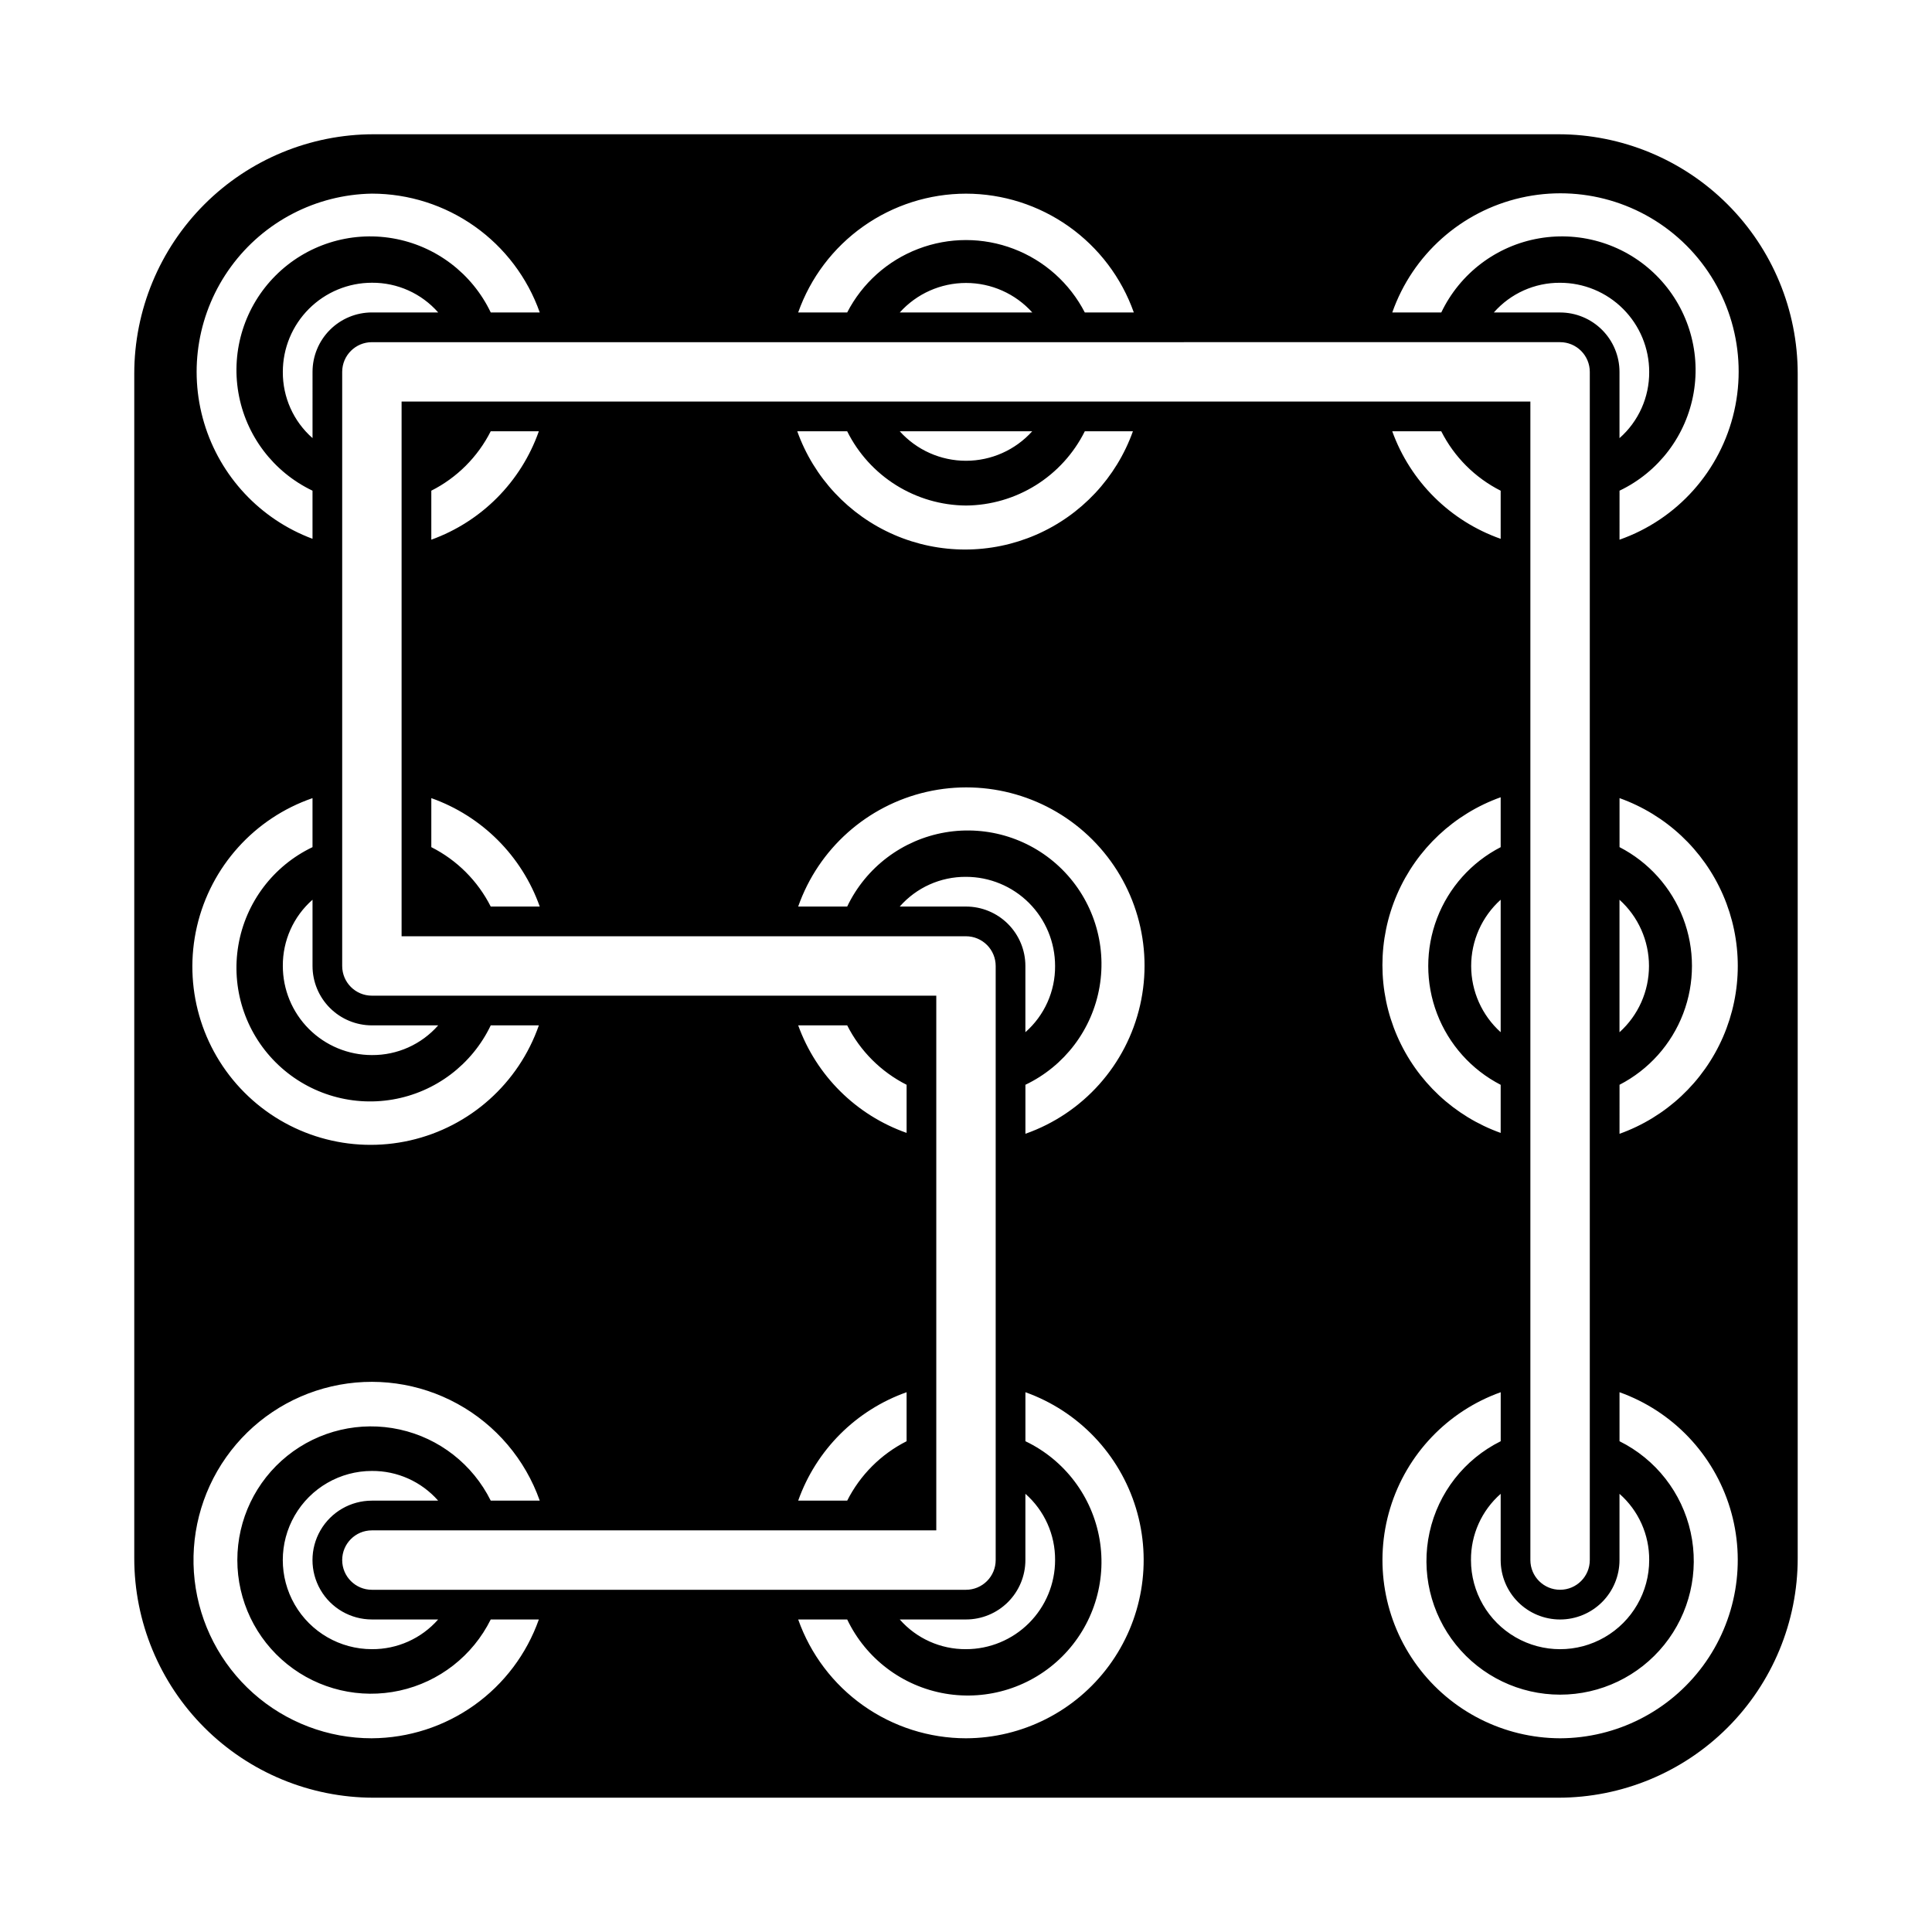 <?xml version="1.0" encoding="UTF-8"?>
<!-- Uploaded to: ICON Repo, www.svgrepo.com, Generator: ICON Repo Mixer Tools -->
<svg fill="#000000" width="800px" height="800px" version="1.1" viewBox="144 144 512 512" xmlns="http://www.w3.org/2000/svg">
 <path d="m556.96 179.58h-313.93c-16.828 0-32.969 6.684-44.867 18.582-11.898 11.898-18.582 28.039-18.582 44.867v313.93c0 16.828 6.684 32.969 18.582 44.867 11.898 11.898 28.039 18.582 44.867 18.582h313.93c16.828 0 32.969-6.684 44.867-18.582 11.898-11.898 18.582-28.039 18.582-44.867v-313.93c0-16.828-6.684-32.969-18.582-44.867-11.898-11.898-28.039-18.582-44.867-18.582zm-156.96 15.742c9.758 0.012 19.273 3.047 27.234 8.684 7.965 5.641 13.988 13.605 17.242 22.805h-12.988c-3.996-7.746-10.703-13.75-18.848-16.859-8.141-3.113-17.145-3.113-25.285 0-8.145 3.109-14.852 9.113-18.844 16.859h-12.988c3.25-9.199 9.273-17.164 17.238-22.805 7.965-5.637 17.48-8.672 27.238-8.684zm157.44 31.488h-17.559c4.434-5.047 10.84-7.918 17.555-7.871 6.266 0 12.273 2.488 16.699 6.918 4.43 4.43 6.918 10.434 6.918 16.699 0.047 6.715-2.824 13.121-7.871 17.555v-17.555c0-4.176-1.66-8.18-4.613-11.133-2.953-2.953-6.957-4.613-11.133-4.613zm15.742 155.63v0.004c4.977 4.477 7.816 10.859 7.816 17.555s-2.84 13.074-7.816 17.555zm-15.746 190.74c4.176 0 8.18-1.66 11.133-4.613 2.953-2.953 4.613-6.957 4.613-11.133v-17.555c5.047 4.434 7.918 10.84 7.871 17.555 0 8.438-4.5 16.234-11.809 20.453-7.305 4.219-16.309 4.219-23.613 0-7.309-4.219-11.809-12.016-11.809-20.453-0.051-6.715 2.824-13.121 7.871-17.555v17.555c0 4.176 1.66 8.18 4.609 11.133 2.953 2.953 6.957 4.613 11.133 4.613zm-15.742-217.66v12.988c-7.75 3.992-13.75 10.699-16.863 18.844-3.109 8.141-3.109 17.145 0 25.285 3.113 8.145 9.113 14.852 16.863 18.848v12.754-0.004c-12.305-4.398-22.238-13.695-27.438-25.684-5.199-11.988-5.199-25.594 0-37.586 5.199-11.988 15.133-21.285 27.438-25.684zm-28.734-97.223h12.988c3.434 6.797 8.953 12.312 15.746 15.746v12.754-0.004c-13.367-4.707-23.918-15.168-28.734-28.496zm28.734 124.14v35.109c-4.977-4.481-7.82-10.859-7.82-17.555s2.844-13.078 7.82-17.555zm15.742-147.76c2.09 0 4.09 0.828 5.566 2.305 1.477 1.477 2.309 3.477 2.309 5.566v314.88c0 4.348-3.527 7.875-7.875 7.875s-7.871-3.527-7.871-7.875v-307.01h-299.14v141.7h149.57c2.086 0 4.09 0.832 5.566 2.309 1.477 1.477 2.305 3.477 2.305 5.566v157.44c0 2.09-0.828 4.09-2.305 5.566-1.477 1.477-3.481 2.309-5.566 2.309h-157.44c-4.348 0-7.871-3.527-7.871-7.875s3.523-7.871 7.871-7.871h149.57v-141.7h-149.57c-4.348 0-7.871-3.523-7.871-7.871v-157.44c0-4.348 3.523-7.871 7.871-7.871zm-157.44 43.293c6.551-0.051 12.961-1.922 18.52-5.394 5.559-3.473 10.047-8.418 12.969-14.285h12.754-0.004c-4.398 12.305-13.695 22.238-25.684 27.438-11.988 5.199-25.594 5.199-37.586 0-11.988-5.199-21.285-15.133-25.684-27.438h13.227c2.918 5.867 7.406 10.812 12.965 14.285 5.559 3.473 11.969 5.344 18.523 5.394zm-17.555-19.68h35.109c-4.481 4.977-10.859 7.82-17.555 7.82s-13.078-2.844-17.555-7.82zm-124.14 28.734v-12.988c6.797-3.434 12.312-8.949 15.746-15.746h12.754-0.004c-4.707 13.371-15.168 23.918-28.496 28.734zm28.734 97.219h-12.988c-3.434-6.793-8.949-12.309-15.746-15.742v-12.988c13.418 4.754 23.977 15.312 28.734 28.73zm112.96 0h-17.555c4.43-5.047 10.836-7.918 17.555-7.871 6.262 0 12.27 2.488 16.699 6.918 4.426 4.426 6.914 10.434 6.914 16.699 0.051 6.715-2.824 13.121-7.871 17.555v-17.555c0-4.176-1.66-8.18-4.609-11.133-2.953-2.953-6.957-4.613-11.133-4.613zm15.742 155.63c5.047 4.434 7.922 10.84 7.871 17.555 0 6.266-2.488 12.273-6.914 16.699-4.43 4.43-10.438 6.918-16.699 6.918-6.719 0.047-13.125-2.824-17.555-7.871h17.555c4.176 0 8.18-1.66 11.133-4.613 2.949-2.953 4.609-6.957 4.609-11.133zm-173.18 33.301h17.555c-4.434 5.047-10.84 7.918-17.555 7.871-8.438 0-16.234-4.5-20.453-11.809-4.219-7.305-4.219-16.309 0-23.613 4.219-7.309 12.016-11.809 20.453-11.809 6.715-0.051 13.121 2.824 17.555 7.871h-17.555c-5.625 0-10.824 3-13.637 7.871s-2.812 10.875 0 15.746 8.012 7.871 13.637 7.871zm141.7-60.223v12.988c-6.793 3.434-12.309 8.953-15.742 15.746h-12.988c4.754-13.418 15.312-23.977 28.73-28.734zm-28.73-97.219h12.988c3.434 6.793 8.949 12.312 15.742 15.746v12.754-0.004c-13.367-4.707-23.914-15.168-28.73-28.496zm-112.96 0h17.555c-4.434 5.047-10.84 7.922-17.555 7.871-6.266 0-12.27-2.488-16.699-6.914-4.43-4.43-6.918-10.438-6.918-16.699-0.047-6.719 2.824-13.125 7.871-17.555v17.555c0 4.176 1.66 8.18 4.613 11.133 2.953 2.949 6.957 4.609 11.133 4.609zm-15.746-155.63c-5.047-4.434-7.918-10.84-7.871-17.555 0-6.266 2.488-12.27 6.918-16.699s10.434-6.918 16.699-6.918c6.715-0.047 13.121 2.824 17.555 7.871h-17.555c-4.176 0-8.18 1.66-11.133 4.613s-4.613 6.957-4.613 11.133zm155.63-33.301c4.477-4.977 10.859-7.816 17.555-7.816s13.074 2.84 17.555 7.816zm-139.89-31.488c9.758 0.012 19.273 3.047 27.238 8.684 7.965 5.641 13.984 13.605 17.238 22.805h-12.988c-4.957-10.375-14.641-17.703-25.977-19.645-11.332-1.945-22.906 1.73-31.039 9.863s-11.809 19.707-9.863 31.039c1.941 11.336 9.27 21.02 19.645 25.977v12.754-0.004c-13.852-5.172-24.48-16.535-28.723-30.703-4.242-14.164-1.602-29.5 7.133-41.434 8.73-11.934 22.551-19.09 37.336-19.336zm-15.746 160.2v12.988c-10.375 4.953-17.703 14.641-19.645 25.973-1.945 11.336 1.73 22.91 9.863 31.039 8.133 8.133 19.707 11.812 31.039 9.867 11.336-1.945 21.02-9.27 25.977-19.648h12.754-0.004c-5.359 15.359-18.246 26.879-34.109 30.488s-32.465-1.195-43.945-12.723c-11.48-11.523-16.223-28.148-12.551-43.996 3.676-15.848 15.242-28.688 30.621-33.988zm15.746 249.15c-11.605 0.012-22.809-4.246-31.477-11.969-8.664-7.719-14.184-18.359-15.504-29.891-1.32-11.527 1.652-23.141 8.344-32.621 6.695-9.48 16.648-16.164 27.957-18.773 11.305-2.609 23.18-0.969 33.352 4.617 10.176 5.582 17.938 14.719 21.805 25.66h-12.988c-4.769-9.613-13.641-16.547-24.121-18.852-10.48-2.309-21.445 0.262-29.809 6.984-8.363 6.727-13.227 16.879-13.227 27.609 0 10.734 4.863 20.887 13.227 27.609 8.363 6.727 19.328 9.293 29.809 6.988 10.48-2.305 19.352-9.238 24.121-18.852h12.754-0.004c-3.238 9.16-9.223 17.102-17.141 22.738-7.918 5.633-17.379 8.691-27.098 8.75zm157.44 0c-9.758-0.012-19.273-3.047-27.238-8.684-7.965-5.637-13.988-13.605-17.238-22.805h12.988c4.953 10.375 14.641 17.703 25.973 19.648 11.336 1.941 22.91-1.734 31.039-9.867 8.133-8.133 11.812-19.703 9.867-31.039-1.945-11.332-9.27-21.02-19.648-25.977v-12.988c14.07 5.027 24.93 16.418 29.285 30.707 4.356 14.293 1.695 29.801-7.18 41.82-8.871 12.023-22.91 19.137-37.848 19.184zm15.742-160.2v-12.988c10.379-4.957 17.703-14.645 19.648-25.977 1.945-11.336-1.734-22.906-9.867-31.039-8.129-8.133-19.703-11.809-31.039-9.867-11.332 1.945-21.02 9.273-25.973 19.648h-12.988c5.379-15.316 18.25-26.793 34.078-30.395 15.832-3.602 32.398 1.18 43.879 12.656 11.477 11.48 16.258 28.051 12.656 43.879-3.602 15.828-15.078 28.699-30.395 34.082zm141.7 160.2c-14.938-0.047-28.977-7.16-37.848-19.184-8.875-12.02-11.535-27.527-7.18-41.82 4.356-14.289 15.215-25.68 29.285-30.707v12.988c-9.613 4.769-16.547 13.641-18.852 24.125-2.309 10.48 0.262 21.441 6.984 29.805 6.727 8.363 16.879 13.23 27.609 13.23 10.734 0 20.887-4.867 27.609-13.23 6.727-8.363 9.293-19.324 6.988-29.805-2.305-10.484-9.238-19.355-18.852-24.125v-12.988c14.066 5.027 24.93 16.418 29.285 30.707 4.356 14.293 1.691 29.801-7.18 41.82-8.875 12.023-22.91 19.137-37.852 19.184zm15.742-160.2 0.004-12.988c7.746-3.996 13.75-10.703 16.863-18.848 3.109-8.141 3.109-17.145 0-25.285-3.113-8.145-9.117-14.852-16.863-18.844v-12.988c12.305 4.394 22.238 13.695 27.438 25.684 5.199 11.988 5.199 25.594 0 37.582-5.199 11.988-15.133 21.289-27.438 25.688zm0-157.44 0.004-12.988c10.375-4.957 17.703-14.641 19.648-25.977 1.941-11.332-1.734-22.906-9.867-31.039-8.133-8.133-19.703-11.809-31.039-9.863-11.332 1.941-21.02 9.27-25.977 19.645h-12.988c5.383-15.312 18.254-26.793 34.082-30.395 15.828-3.602 32.398 1.18 43.879 12.66 11.477 11.477 16.258 28.047 12.656 43.875s-15.078 28.699-30.395 34.082z"/>
</svg>